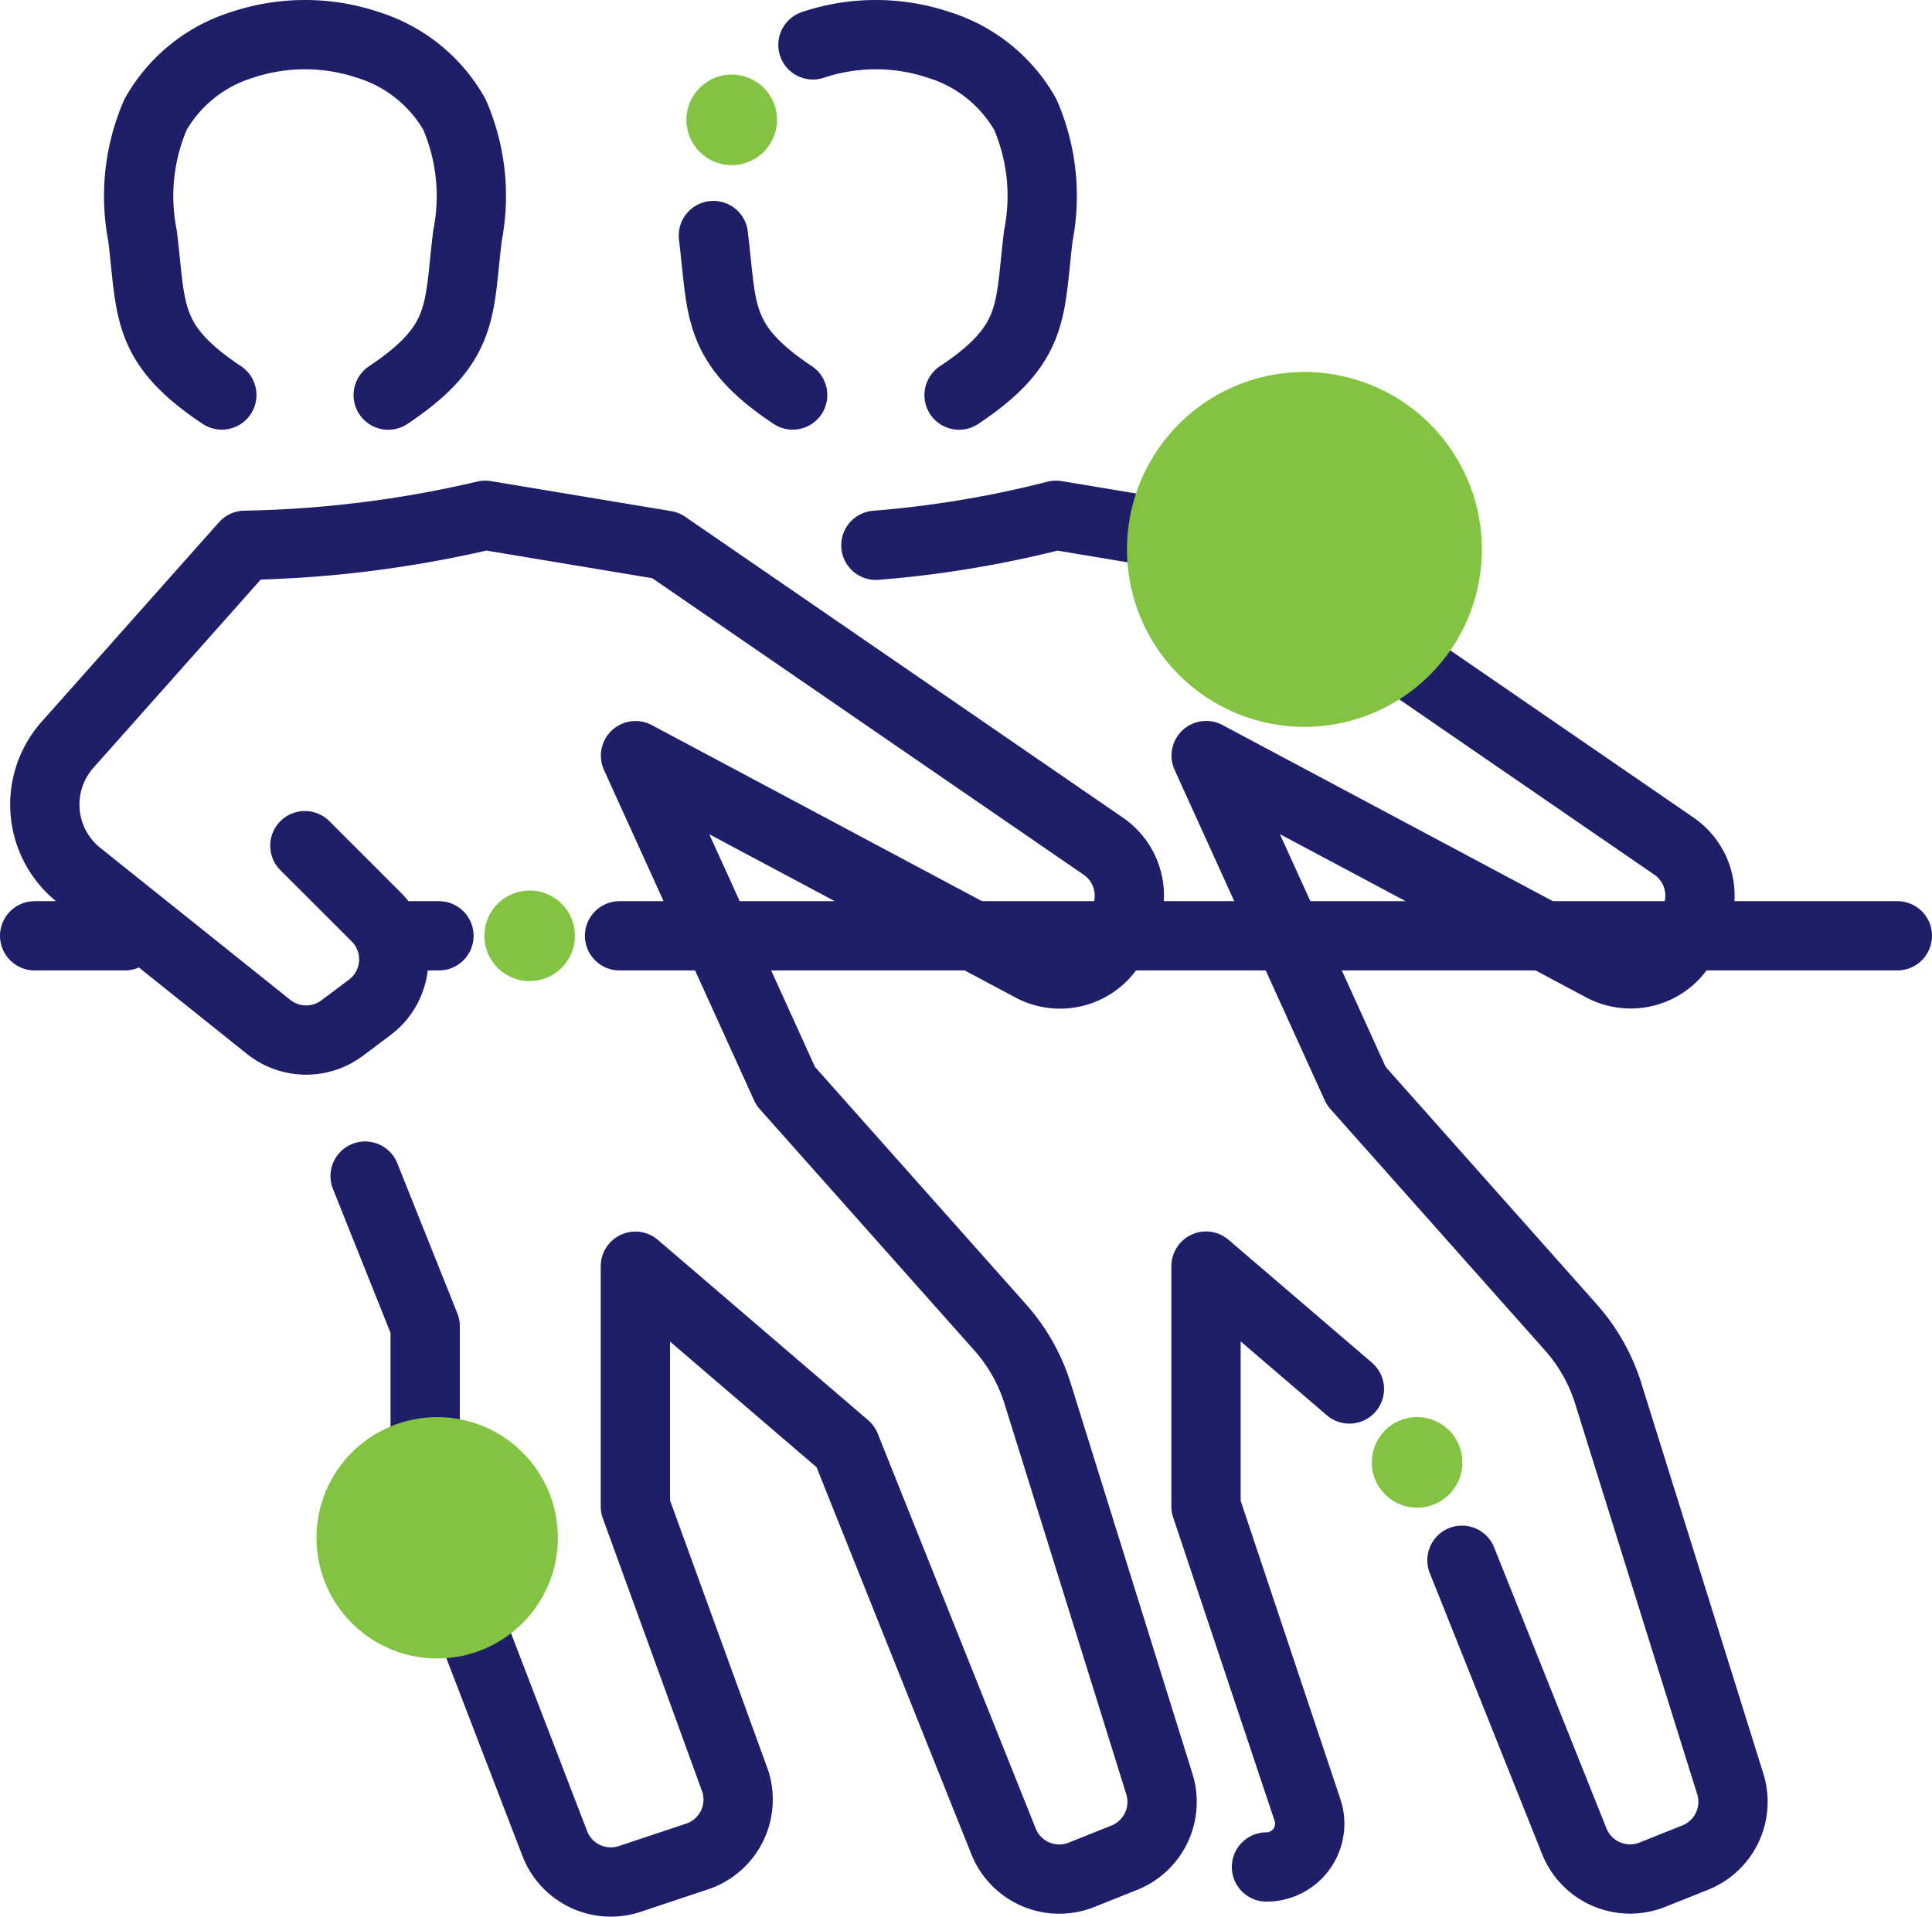 <svg id="Group_2474" data-name="Group 2474" xmlns="http://www.w3.org/2000/svg" xmlns:xlink="http://www.w3.org/1999/xlink" width="83.652" height="83.001" viewBox="0 0 83.652 83.001">
  <defs>
    <clipPath id="clip-path">
      <rect id="Rectangle_523" data-name="Rectangle 523" width="83.652" height="83.001" transform="translate(0 0)" fill="none"/>
    </clipPath>
  </defs>
  <g id="Group_2475" data-name="Group 2475">
    <g id="Group_2474-2" data-name="Group 2474" clip-path="url(#clip-path)">
      <line id="Line_1195" data-name="Line 1195" x2="3.903" transform="translate(1.5 40.525)" fill="none" stroke="#1e1e69" stroke-linecap="round" stroke-linejoin="round" stroke-width="3"/>
      <line id="Line_1196" data-name="Line 1196" x2="55.327" transform="translate(26.825 40.525)" fill="none" stroke="#1e1e69" stroke-linecap="round" stroke-linejoin="round" stroke-width="3"/>
    </g>
  </g>
  <line id="Line_1197" data-name="Line 1197" x2="1.896" transform="translate(17.11 40.525)" fill="none" stroke="#1e1e69" stroke-linecap="round" stroke-linejoin="round" stroke-width="3"/>
  <g id="Group_2477" data-name="Group 2477">
    <g id="Group_2476" data-name="Group 2476" clip-path="url(#clip-path)">
      <path id="Path_39363" data-name="Path 39363" d="M15.809,50.931l2.6,6.5v6.364a7.861,7.861,0,0,0,.52,2.8L24.02,79.832a2.6,2.6,0,0,0,3.251,1.535l2.91-.97a2.6,2.6,0,0,0,1.646-3.288L31.8,77.04l-4.289-11.8V54.834l9.1,7.805,6.839,17.1a2.6,2.6,0,0,0,3.378,1.45h0l1.853-.741a2.6,2.6,0,0,0,1.517-3.191L44.925,60.343a7.8,7.8,0,0,0-1.616-2.858L34.017,47.033l-6.5-14.309,17.156,9.15a2.6,2.6,0,0,0,3.517-1.069l.033-.064.4-.788a2.6,2.6,0,0,0-.852-3.308L28.817,23.614l-7.805-1.3a49.207,49.207,0,0,1-10.41,1.3L2.927,32.249a3.9,3.9,0,0,0,.32,5.506c.052.046.105.091.159.134l8.224,6.58a2.6,2.6,0,0,0,3.188.049l1.189-.892a2.6,2.6,0,0,0,.523-3.64,2.735,2.735,0,0,0-.245-.282L13.2,36.622" fill="none" stroke="#1e1e69" stroke-linecap="round" stroke-linejoin="round" stroke-width="3"/>
      <path id="Path_39364" data-name="Path 39364" d="M16.809,17.11c3.344-2.23,3.035-3.662,3.433-6.906a8.885,8.885,0,0,0-.565-5.245,6.516,6.516,0,0,0-3.748-3.015,8.575,8.575,0,0,0-5.447,0A6.519,6.519,0,0,0,6.736,4.959,8.878,8.878,0,0,0,6.17,10.2c.4,3.244.088,4.677,3.434,6.906" fill="none" stroke="#1e1e69" stroke-linecap="round" stroke-linejoin="round" stroke-width="3"/>
      <path id="Path_39365" data-name="Path 39365" d="M58.426,60.15l-6.207-5.32V65.237l4.394,13.148a1.873,1.873,0,0,1-1.777,2.465" fill="none" stroke="#1e1e69" stroke-linecap="round" stroke-linejoin="round" stroke-width="3"/>
      <path id="Path_39366" data-name="Path 39366" d="M37.924,23.614a46.088,46.088,0,0,0,7.8-1.3l7.805,1.3L72.477,36.641a2.6,2.6,0,0,1,.853,3.308l-.4.788A2.6,2.6,0,0,1,69.443,41.9l-.064-.033L52.224,32.72l6.5,14.309,9.292,10.452a7.818,7.818,0,0,1,1.616,2.858l5.285,16.913A2.6,2.6,0,0,1,73.4,80.443l-1.854.741a2.6,2.6,0,0,1-3.381-1.446v0L63.3,67.567" fill="none" stroke="#1e1e69" stroke-linecap="round" stroke-linejoin="round" stroke-width="3"/>
      <path id="Path_39367" data-name="Path 39367" d="M30.888,10.2c.4,3.244.087,4.677,3.433,6.906" fill="none" stroke="#1e1e69" stroke-linecap="round" stroke-linejoin="round" stroke-width="3"/>
      <path id="Path_39368" data-name="Path 39368" d="M41.526,17.11c3.346-2.23,3.035-3.662,3.433-6.906a8.885,8.885,0,0,0-.565-5.245,6.516,6.516,0,0,0-3.748-3.015,8.575,8.575,0,0,0-5.447,0" fill="none" stroke="#1e1e69" stroke-linecap="round" stroke-linejoin="round" stroke-width="3"/>
      <path id="Path_39369" data-name="Path 39369" d="M23.155,66.6a4.226,4.226,0,1,1-4.226-4.226A4.226,4.226,0,0,1,23.155,66.6" fill="#82c341"/>
      <circle id="Ellipse_13" data-name="Ellipse 13" cx="4.226" cy="4.226" r="4.226" transform="translate(14.703 62.369)" fill="none" stroke="#82c341" stroke-miterlimit="10" stroke-width="2"/>
      <path id="Path_39370" data-name="Path 39370" d="M63.163,23.793A6.683,6.683,0,1,1,56.48,17.11a6.683,6.683,0,0,1,6.683,6.683" fill="#82c341"/>
      <path id="Path_39371" data-name="Path 39371" d="M63.163,23.793A6.683,6.683,0,1,1,56.48,17.11,6.683,6.683,0,0,1,63.163,23.793Z" fill="none" stroke="#82c341" stroke-miterlimit="10" stroke-width="2"/>
      <path id="Path_39372" data-name="Path 39372" d="M23.892,40.525a.96.96,0,1,1-.96-.96.96.96,0,0,1,.96.96" fill="#82c341"/>
      <path id="Path_39373" data-name="Path 39373" d="M23.892,40.525a.96.96,0,1,1-.96-.96A.96.96,0,0,1,23.892,40.525Z" fill="none" stroke="#82c341" stroke-linecap="round" stroke-linejoin="round" stroke-width="2"/>
      <path id="Path_39374" data-name="Path 39374" d="M62.318,63.329a.961.961,0,1,1-.96-.96.96.96,0,0,1,.96.96" fill="#82c341"/>
      <path id="Path_39375" data-name="Path 39375" d="M62.318,63.329a.961.961,0,1,1-.96-.96A.96.96,0,0,1,62.318,63.329Z" fill="none" stroke="#82c341" stroke-linecap="round" stroke-linejoin="round" stroke-width="2"/>
      <path id="Path_39376" data-name="Path 39376" d="M32.641,5.19a.96.96,0,1,1-.96-.96.96.96,0,0,1,.96.96" fill="#82c341"/>
      <path id="Path_39377" data-name="Path 39377" d="M32.641,5.19a.96.96,0,1,1-.96-.96A.96.96,0,0,1,32.641,5.19Z" fill="none" stroke="#82c341" stroke-linecap="round" stroke-linejoin="round" stroke-width="2"/>
    </g>
  </g>
</svg>
